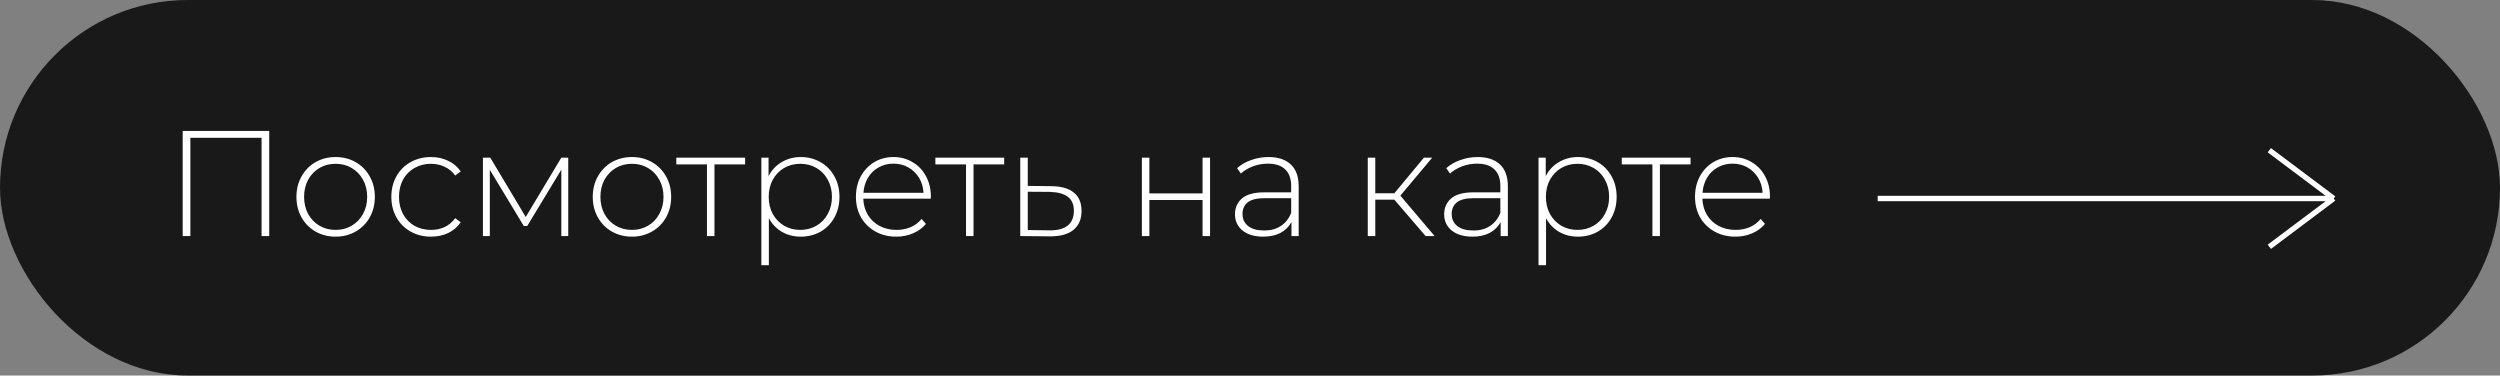 <?xml version="1.0" encoding="UTF-8"?> <svg xmlns="http://www.w3.org/2000/svg" width="233" height="35" viewBox="0 0 233 35" fill="none"><rect x="0" y="0" width="233" height="35" fill="#808080" stroke="none"/><rect width="233" height="35" rx="17.5" fill="#191919"></rect><path d="M25.092 12.2V22H24.378V12.844H17.742V22H17.028V12.2H25.092ZM31.281 22.056C30.591 22.056 29.965 21.897 29.405 21.58C28.855 21.263 28.421 20.824 28.103 20.264C27.786 19.695 27.627 19.055 27.627 18.346C27.627 17.637 27.786 17.002 28.103 16.442C28.421 15.873 28.855 15.429 29.405 15.112C29.965 14.795 30.591 14.636 31.281 14.636C31.972 14.636 32.593 14.795 33.143 15.112C33.703 15.429 34.142 15.873 34.459 16.442C34.777 17.002 34.935 17.637 34.935 18.346C34.935 19.055 34.777 19.695 34.459 20.264C34.142 20.824 33.703 21.263 33.143 21.58C32.593 21.897 31.972 22.056 31.281 22.056ZM31.281 21.426C31.841 21.426 32.341 21.295 32.779 21.034C33.227 20.773 33.577 20.409 33.829 19.942C34.091 19.475 34.221 18.943 34.221 18.346C34.221 17.749 34.091 17.217 33.829 16.75C33.577 16.283 33.227 15.919 32.779 15.658C32.341 15.397 31.841 15.266 31.281 15.266C30.721 15.266 30.217 15.397 29.769 15.658C29.331 15.919 28.981 16.283 28.719 16.75C28.467 17.217 28.341 17.749 28.341 18.346C28.341 18.943 28.467 19.475 28.719 19.942C28.981 20.409 29.331 20.773 29.769 21.034C30.217 21.295 30.721 21.426 31.281 21.426ZM40.169 22.056C39.46 22.056 38.825 21.897 38.265 21.58C37.705 21.263 37.267 20.824 36.949 20.264C36.632 19.695 36.473 19.055 36.473 18.346C36.473 17.627 36.632 16.988 36.949 16.428C37.267 15.859 37.705 15.42 38.265 15.112C38.825 14.795 39.46 14.636 40.169 14.636C40.757 14.636 41.289 14.753 41.765 14.986C42.251 15.21 42.642 15.541 42.941 15.98L42.423 16.358C42.162 15.994 41.835 15.723 41.443 15.546C41.06 15.359 40.636 15.266 40.169 15.266C39.6 15.266 39.087 15.397 38.629 15.658C38.181 15.91 37.827 16.269 37.565 16.736C37.313 17.203 37.187 17.739 37.187 18.346C37.187 18.953 37.313 19.489 37.565 19.956C37.827 20.423 38.181 20.787 38.629 21.048C39.087 21.3 39.6 21.426 40.169 21.426C40.636 21.426 41.06 21.337 41.443 21.16C41.835 20.973 42.162 20.698 42.423 20.334L42.941 20.712C42.642 21.151 42.251 21.487 41.765 21.72C41.289 21.944 40.757 22.056 40.169 22.056ZM52.96 14.692V22H52.316V15.812L49.138 21.062H48.816L45.652 15.826V22H45.008V14.692H45.694L48.998 20.222L52.316 14.692H52.96ZM58.899 22.056C58.208 22.056 57.583 21.897 57.023 21.58C56.472 21.263 56.038 20.824 55.721 20.264C55.403 19.695 55.245 19.055 55.245 18.346C55.245 17.637 55.403 17.002 55.721 16.442C56.038 15.873 56.472 15.429 57.023 15.112C57.583 14.795 58.208 14.636 58.899 14.636C59.589 14.636 60.21 14.795 60.761 15.112C61.321 15.429 61.759 15.873 62.077 16.442C62.394 17.002 62.553 17.637 62.553 18.346C62.553 19.055 62.394 19.695 62.077 20.264C61.759 20.824 61.321 21.263 60.761 21.58C60.21 21.897 59.589 22.056 58.899 22.056ZM58.899 21.426C59.459 21.426 59.958 21.295 60.397 21.034C60.845 20.773 61.195 20.409 61.447 19.942C61.708 19.475 61.839 18.943 61.839 18.346C61.839 17.749 61.708 17.217 61.447 16.75C61.195 16.283 60.845 15.919 60.397 15.658C59.958 15.397 59.459 15.266 58.899 15.266C58.339 15.266 57.835 15.397 57.387 15.658C56.948 15.919 56.598 16.283 56.337 16.75C56.085 17.217 55.959 17.749 55.959 18.346C55.959 18.943 56.085 19.475 56.337 19.942C56.598 20.409 56.948 20.773 57.387 21.034C57.835 21.295 58.339 21.426 58.899 21.426ZM69.445 15.322H66.589V22H65.889V15.322H63.033V14.692H69.445V15.322ZM74.626 14.636C75.307 14.636 75.923 14.795 76.474 15.112C77.024 15.429 77.454 15.868 77.762 16.428C78.079 16.988 78.238 17.627 78.238 18.346C78.238 19.065 78.079 19.709 77.762 20.278C77.454 20.838 77.024 21.277 76.474 21.594C75.923 21.902 75.307 22.056 74.626 22.056C73.982 22.056 73.398 21.907 72.876 21.608C72.353 21.3 71.947 20.875 71.658 20.334V24.716H70.958V14.692H71.63V16.414C71.919 15.854 72.325 15.42 72.848 15.112C73.38 14.795 73.972 14.636 74.626 14.636ZM74.584 21.426C75.144 21.426 75.648 21.295 76.096 21.034C76.544 20.773 76.894 20.409 77.146 19.942C77.407 19.475 77.538 18.943 77.538 18.346C77.538 17.749 77.407 17.217 77.146 16.75C76.894 16.283 76.544 15.919 76.096 15.658C75.648 15.397 75.144 15.266 74.584 15.266C74.024 15.266 73.52 15.397 73.072 15.658C72.633 15.919 72.283 16.283 72.022 16.75C71.77 17.217 71.644 17.749 71.644 18.346C71.644 18.943 71.77 19.475 72.022 19.942C72.283 20.409 72.633 20.773 73.072 21.034C73.52 21.295 74.024 21.426 74.584 21.426ZM86.744 18.514H80.458C80.477 19.083 80.621 19.592 80.892 20.04C81.163 20.479 81.527 20.819 81.984 21.062C82.451 21.305 82.973 21.426 83.552 21.426C84.028 21.426 84.467 21.342 84.868 21.174C85.279 20.997 85.619 20.74 85.89 20.404L86.296 20.866C85.979 21.249 85.577 21.543 85.092 21.748C84.616 21.953 84.098 22.056 83.538 22.056C82.81 22.056 82.161 21.897 81.592 21.58C81.023 21.263 80.575 20.824 80.248 20.264C79.931 19.704 79.772 19.065 79.772 18.346C79.772 17.637 79.921 17.002 80.22 16.442C80.528 15.873 80.948 15.429 81.48 15.112C82.012 14.795 82.609 14.636 83.272 14.636C83.935 14.636 84.527 14.795 85.05 15.112C85.582 15.42 85.997 15.854 86.296 16.414C86.604 16.974 86.758 17.609 86.758 18.318L86.744 18.514ZM83.272 15.252C82.759 15.252 82.297 15.369 81.886 15.602C81.475 15.826 81.144 16.148 80.892 16.568C80.649 16.979 80.509 17.445 80.472 17.968H86.072C86.044 17.445 85.904 16.979 85.652 16.568C85.4 16.157 85.069 15.835 84.658 15.602C84.247 15.369 83.785 15.252 83.272 15.252ZM93.589 15.322H90.733V22H90.033V15.322H87.177V14.692H93.589V15.322ZM98.014 17.352C98.919 17.361 99.61 17.562 100.086 17.954C100.562 18.337 100.8 18.901 100.8 19.648C100.8 20.423 100.548 21.015 100.044 21.426C99.54 21.837 98.808 22.037 97.846 22.028L95.088 22V14.692H95.788V17.324L98.014 17.352ZM97.832 21.468C98.57 21.477 99.129 21.328 99.512 21.02C99.895 20.712 100.086 20.255 100.086 19.648C100.086 19.06 99.9 18.626 99.526 18.346C99.153 18.057 98.588 17.903 97.832 17.884L95.788 17.87V21.44L97.832 21.468ZM106.422 14.692H107.122V18.024H112.078V14.692H112.778V22H112.078V18.64H107.122V22H106.422V14.692ZM118.223 14.636C119.128 14.636 119.824 14.869 120.309 15.336C120.794 15.793 121.037 16.47 121.037 17.366V22H120.365V20.698C120.132 21.127 119.791 21.463 119.343 21.706C118.895 21.939 118.358 22.056 117.733 22.056C116.921 22.056 116.277 21.865 115.801 21.482C115.334 21.099 115.101 20.595 115.101 19.97C115.101 19.363 115.316 18.873 115.745 18.5C116.184 18.117 116.879 17.926 117.831 17.926H120.337V17.338C120.337 16.657 120.15 16.139 119.777 15.784C119.413 15.429 118.876 15.252 118.167 15.252C117.682 15.252 117.215 15.336 116.767 15.504C116.328 15.672 115.955 15.896 115.647 16.176L115.297 15.672C115.661 15.345 116.1 15.093 116.613 14.916C117.126 14.729 117.663 14.636 118.223 14.636ZM117.831 21.482C118.438 21.482 118.951 21.342 119.371 21.062C119.8 20.782 120.122 20.376 120.337 19.844V18.472H117.845C117.126 18.472 116.604 18.603 116.277 18.864C115.96 19.125 115.801 19.485 115.801 19.942C115.801 20.418 115.978 20.796 116.333 21.076C116.688 21.347 117.187 21.482 117.831 21.482ZM129.955 18.612H128.177V22H127.477V14.692H128.177V18.01H129.955L132.713 14.692H133.483L130.515 18.234L133.707 22H132.867L129.955 18.612ZM137.719 14.636C138.624 14.636 139.32 14.869 139.805 15.336C140.29 15.793 140.533 16.47 140.533 17.366V22H139.861V20.698C139.628 21.127 139.287 21.463 138.839 21.706C138.391 21.939 137.854 22.056 137.229 22.056C136.417 22.056 135.773 21.865 135.297 21.482C134.83 21.099 134.597 20.595 134.597 19.97C134.597 19.363 134.812 18.873 135.241 18.5C135.68 18.117 136.375 17.926 137.327 17.926H139.833V17.338C139.833 16.657 139.646 16.139 139.273 15.784C138.909 15.429 138.372 15.252 137.663 15.252C137.178 15.252 136.711 15.336 136.263 15.504C135.824 15.672 135.451 15.896 135.143 16.176L134.793 15.672C135.157 15.345 135.596 15.093 136.109 14.916C136.622 14.729 137.159 14.636 137.719 14.636ZM137.327 21.482C137.934 21.482 138.447 21.342 138.867 21.062C139.296 20.782 139.618 20.376 139.833 19.844V18.472H137.341C136.622 18.472 136.1 18.603 135.773 18.864C135.456 19.125 135.297 19.485 135.297 19.942C135.297 20.418 135.474 20.796 135.829 21.076C136.184 21.347 136.683 21.482 137.327 21.482ZM147.059 14.636C147.741 14.636 148.357 14.795 148.907 15.112C149.458 15.429 149.887 15.868 150.195 16.428C150.513 16.988 150.671 17.627 150.671 18.346C150.671 19.065 150.513 19.709 150.195 20.278C149.887 20.838 149.458 21.277 148.907 21.594C148.357 21.902 147.741 22.056 147.059 22.056C146.415 22.056 145.832 21.907 145.309 21.608C144.787 21.3 144.381 20.875 144.091 20.334V24.716H143.391V14.692H144.063V16.414C144.353 15.854 144.759 15.42 145.281 15.112C145.813 14.795 146.406 14.636 147.059 14.636ZM147.017 21.426C147.577 21.426 148.081 21.295 148.529 21.034C148.977 20.773 149.327 20.409 149.579 19.942C149.841 19.475 149.971 18.943 149.971 18.346C149.971 17.749 149.841 17.217 149.579 16.75C149.327 16.283 148.977 15.919 148.529 15.658C148.081 15.397 147.577 15.266 147.017 15.266C146.457 15.266 145.953 15.397 145.505 15.658C145.067 15.919 144.717 16.283 144.455 16.75C144.203 17.217 144.077 17.749 144.077 18.346C144.077 18.943 144.203 19.475 144.455 19.942C144.717 20.409 145.067 20.773 145.505 21.034C145.953 21.295 146.457 21.426 147.017 21.426ZM157.56 15.322H154.704V22H154.004V15.322H151.148V14.692H157.56V15.322ZM164.947 18.514H158.661C158.68 19.083 158.824 19.592 159.095 20.04C159.366 20.479 159.73 20.819 160.187 21.062C160.654 21.305 161.176 21.426 161.755 21.426C162.231 21.426 162.67 21.342 163.071 21.174C163.482 20.997 163.822 20.74 164.093 20.404L164.499 20.866C164.182 21.249 163.78 21.543 163.295 21.748C162.819 21.953 162.301 22.056 161.741 22.056C161.013 22.056 160.364 21.897 159.795 21.58C159.226 21.263 158.778 20.824 158.451 20.264C158.134 19.704 157.975 19.065 157.975 18.346C157.975 17.637 158.124 17.002 158.423 16.442C158.731 15.873 159.151 15.429 159.683 15.112C160.215 14.795 160.812 14.636 161.475 14.636C162.138 14.636 162.73 14.795 163.253 15.112C163.785 15.42 164.2 15.854 164.499 16.414C164.807 16.974 164.961 17.609 164.961 18.318L164.947 18.514ZM161.475 15.252C160.962 15.252 160.5 15.369 160.089 15.602C159.678 15.826 159.347 16.148 159.095 16.568C158.852 16.979 158.712 17.445 158.675 17.968H164.275C164.247 17.445 164.107 16.979 163.855 16.568C163.603 16.157 163.272 15.835 162.861 15.602C162.45 15.369 161.988 15.252 161.475 15.252Z" fill="white"></path><path d="M175 18.5H217.5M217.5 18.5L211.5 14M217.5 18.5L211.5 23" stroke="white" stroke-width="0.5"></path></svg> 